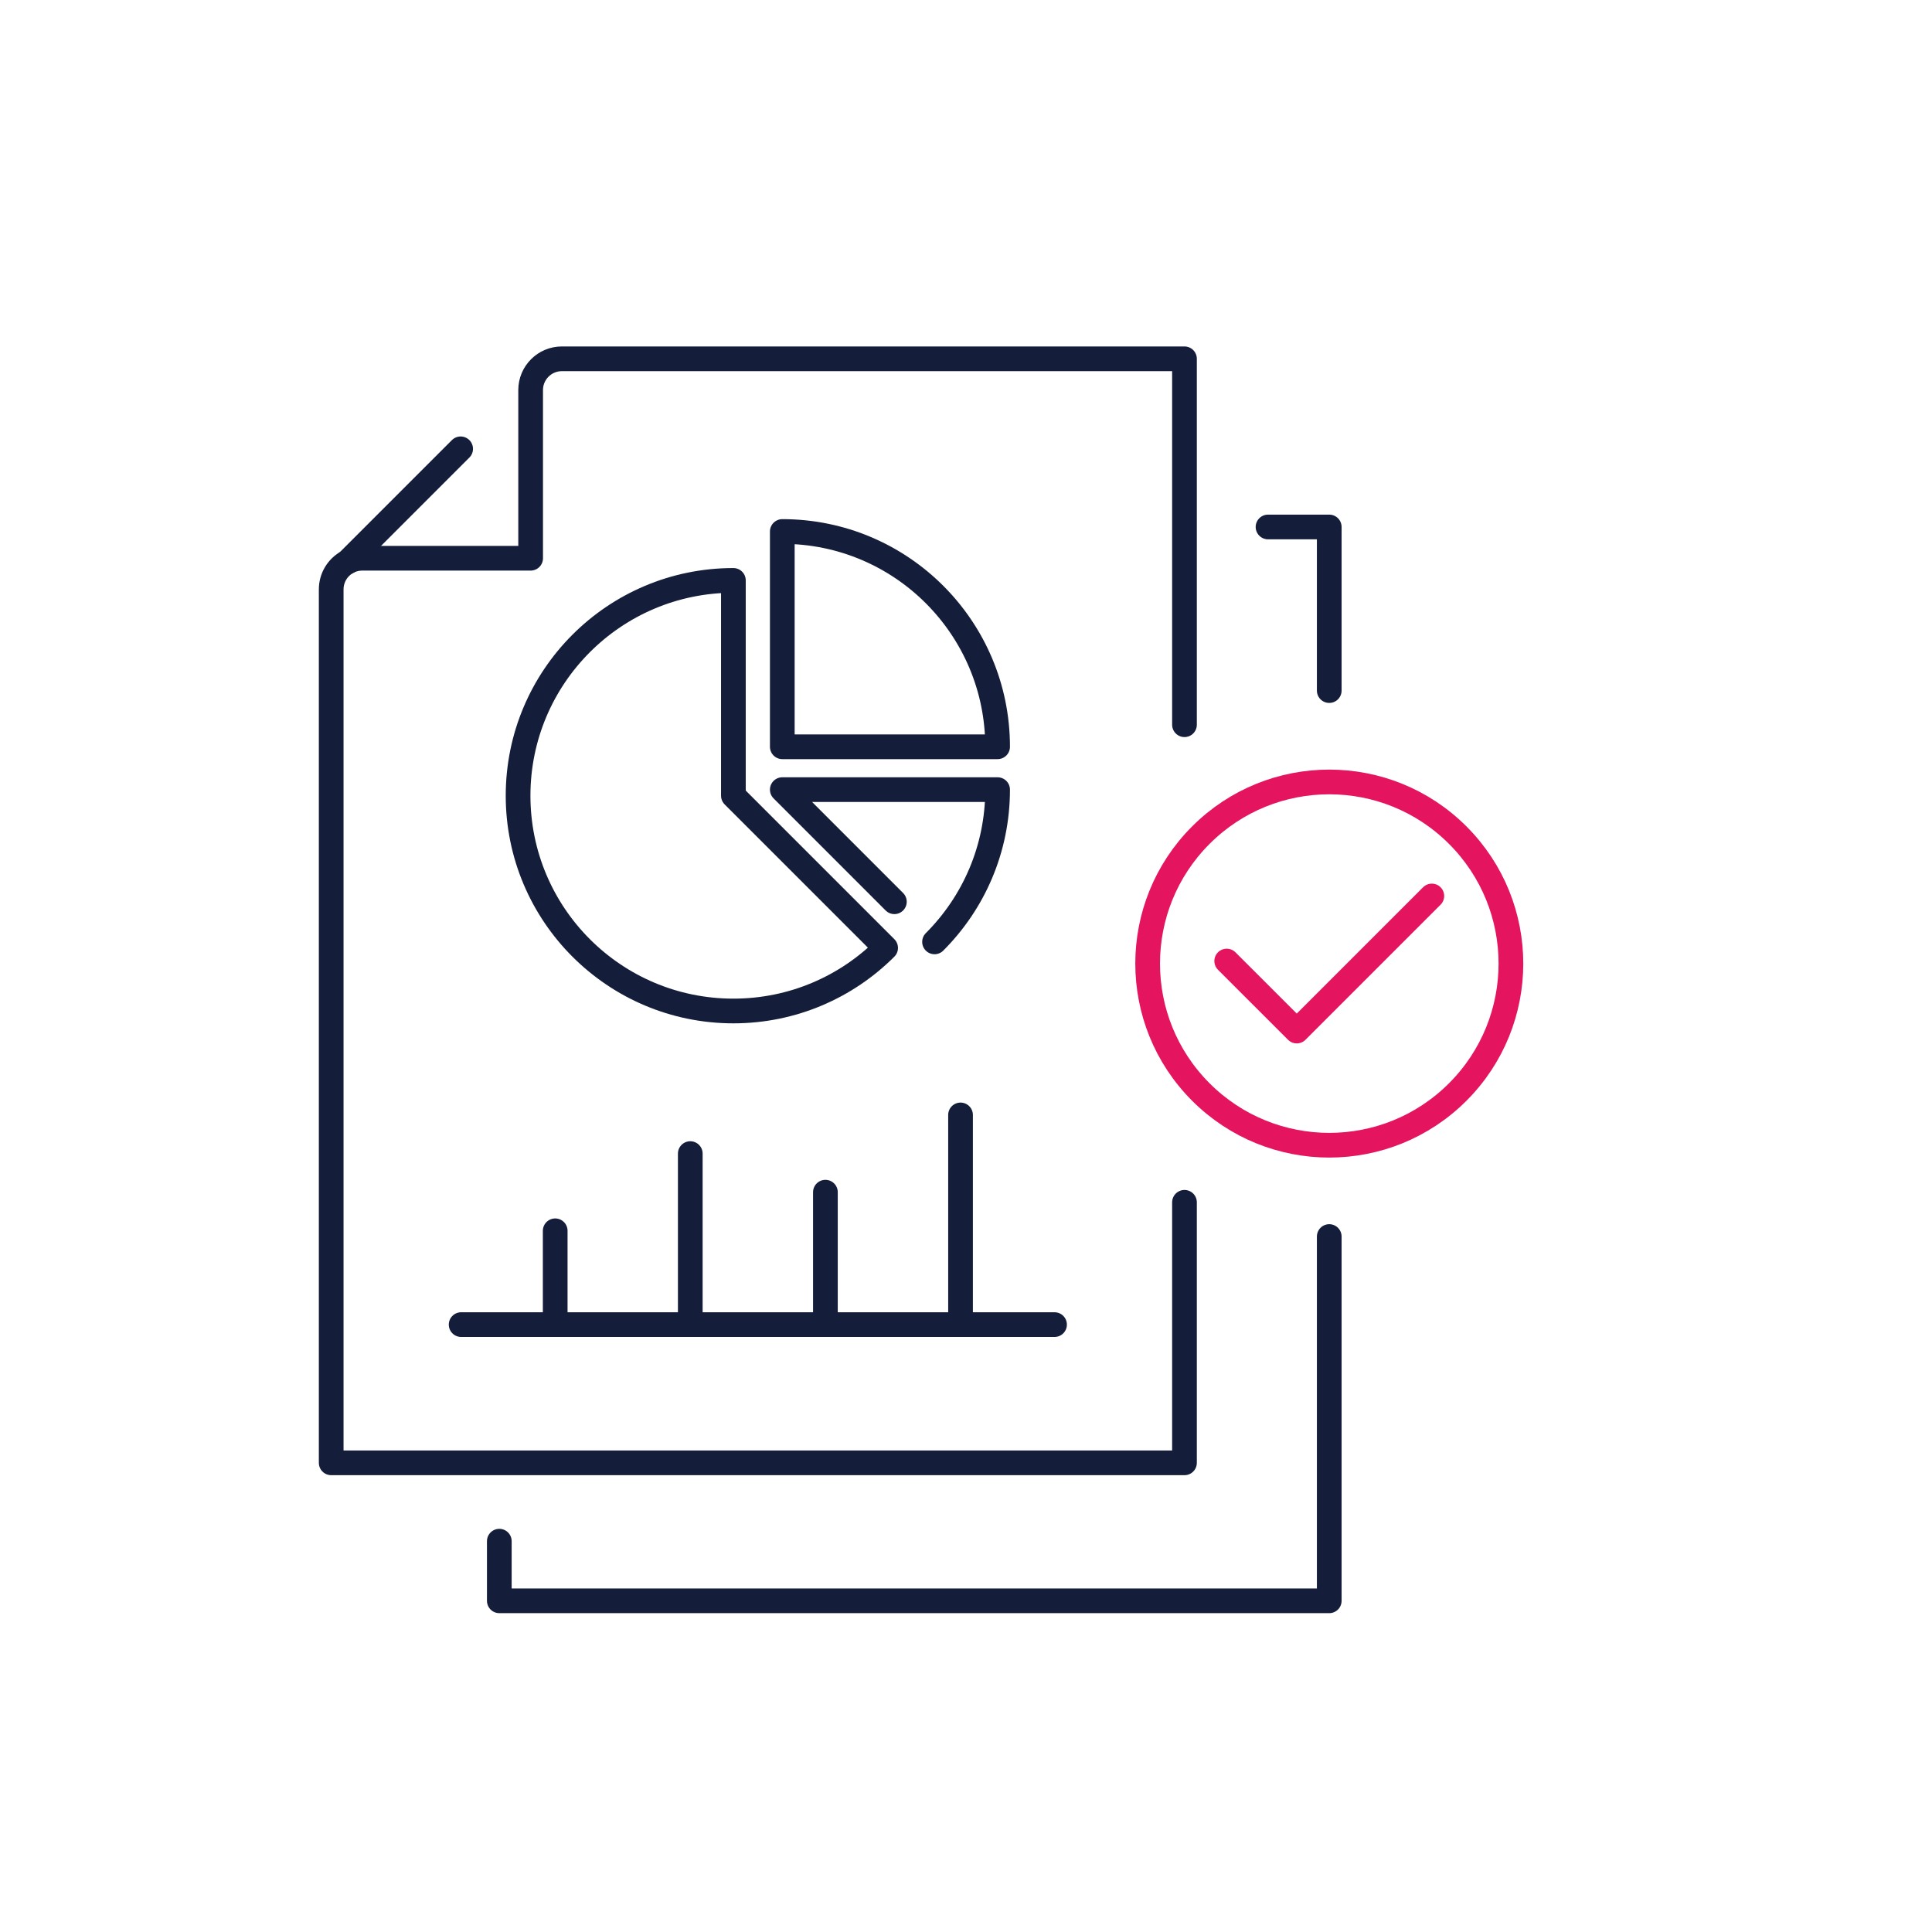 <?xml version="1.0" encoding="UTF-8"?> <svg xmlns="http://www.w3.org/2000/svg" width="70" height="70" viewBox="0 0 70 70" fill="none"><path d="M42.916 26.258V13H20.358C19.733 13 19.226 13.508 19.226 14.132V20.226H13.13C12.935 20.226 12.75 20.275 12.591 20.36L12.584 20.364C12.235 20.557 12 20.928 12 21.355V53.001H42.916V43.562" stroke="#141E3A" stroke-width="0.895" stroke-linecap="round" stroke-linejoin="round"></path><path d="M12.586 20.366L16.69 16.262" stroke="#141E3A" stroke-width="0.895" stroke-linecap="round" stroke-linejoin="round"></path><path d="M36.145 27.057H28.344V19.257C32.654 19.257 36.145 22.75 36.145 27.057Z" stroke="#141E3A" stroke-width="0.895" stroke-linecap="round" stroke-linejoin="round"></path><path d="M32.405 32.672L28.344 28.61H36.145C36.145 30.765 35.272 32.714 33.86 34.126" stroke="#141E3A" stroke-width="0.895" stroke-linecap="round" stroke-linejoin="round"></path><path d="M32.088 34.345C30.676 35.757 28.727 36.63 26.572 36.63C22.264 36.63 18.771 33.137 18.771 28.829C18.771 24.522 22.264 21.029 26.572 21.029V28.829L32.088 34.345Z" stroke="#141E3A" stroke-width="0.895" stroke-linecap="round" stroke-linejoin="round"></path><path d="M16.708 47.993H38.208" stroke="#141E3A" stroke-width="0.895" stroke-linecap="round" stroke-linejoin="round"></path><path d="M20.116 47.993V44.594" stroke="#141E3A" stroke-width="0.895" stroke-linecap="round" stroke-linejoin="round"></path><path d="M25.01 47.993V41.797" stroke="#141E3A" stroke-width="0.895" stroke-linecap="round" stroke-linejoin="round"></path><path d="M29.906 47.993V43.195" stroke="#141E3A" stroke-width="0.895" stroke-linecap="round" stroke-linejoin="round"></path><path d="M34.802 47.993V40.396" stroke="#141E3A" stroke-width="0.895" stroke-linecap="round" stroke-linejoin="round"></path><path d="M48.161 44.802V58H18.091V55.84" stroke="#141E3A" stroke-width="0.895" stroke-linecap="round" stroke-linejoin="round"></path><path d="M45.943 19.093H48.161V25.021" stroke="#141E3A" stroke-width="0.895" stroke-linecap="round" stroke-linejoin="round"></path><path d="M52.816 39.566C55.386 36.995 55.386 32.829 52.816 30.259C50.246 27.689 46.079 27.689 43.509 30.259C40.939 32.829 40.939 36.995 43.509 39.566C46.079 42.136 50.246 42.136 52.816 39.566Z" stroke="#E5145F" stroke-width="0.895" stroke-linecap="round" stroke-linejoin="round"></path><path d="M44.446 34.82L46.984 37.357L51.878 32.463" stroke="#E5145F" stroke-width="0.895" stroke-linecap="round" stroke-linejoin="round"></path></svg> 